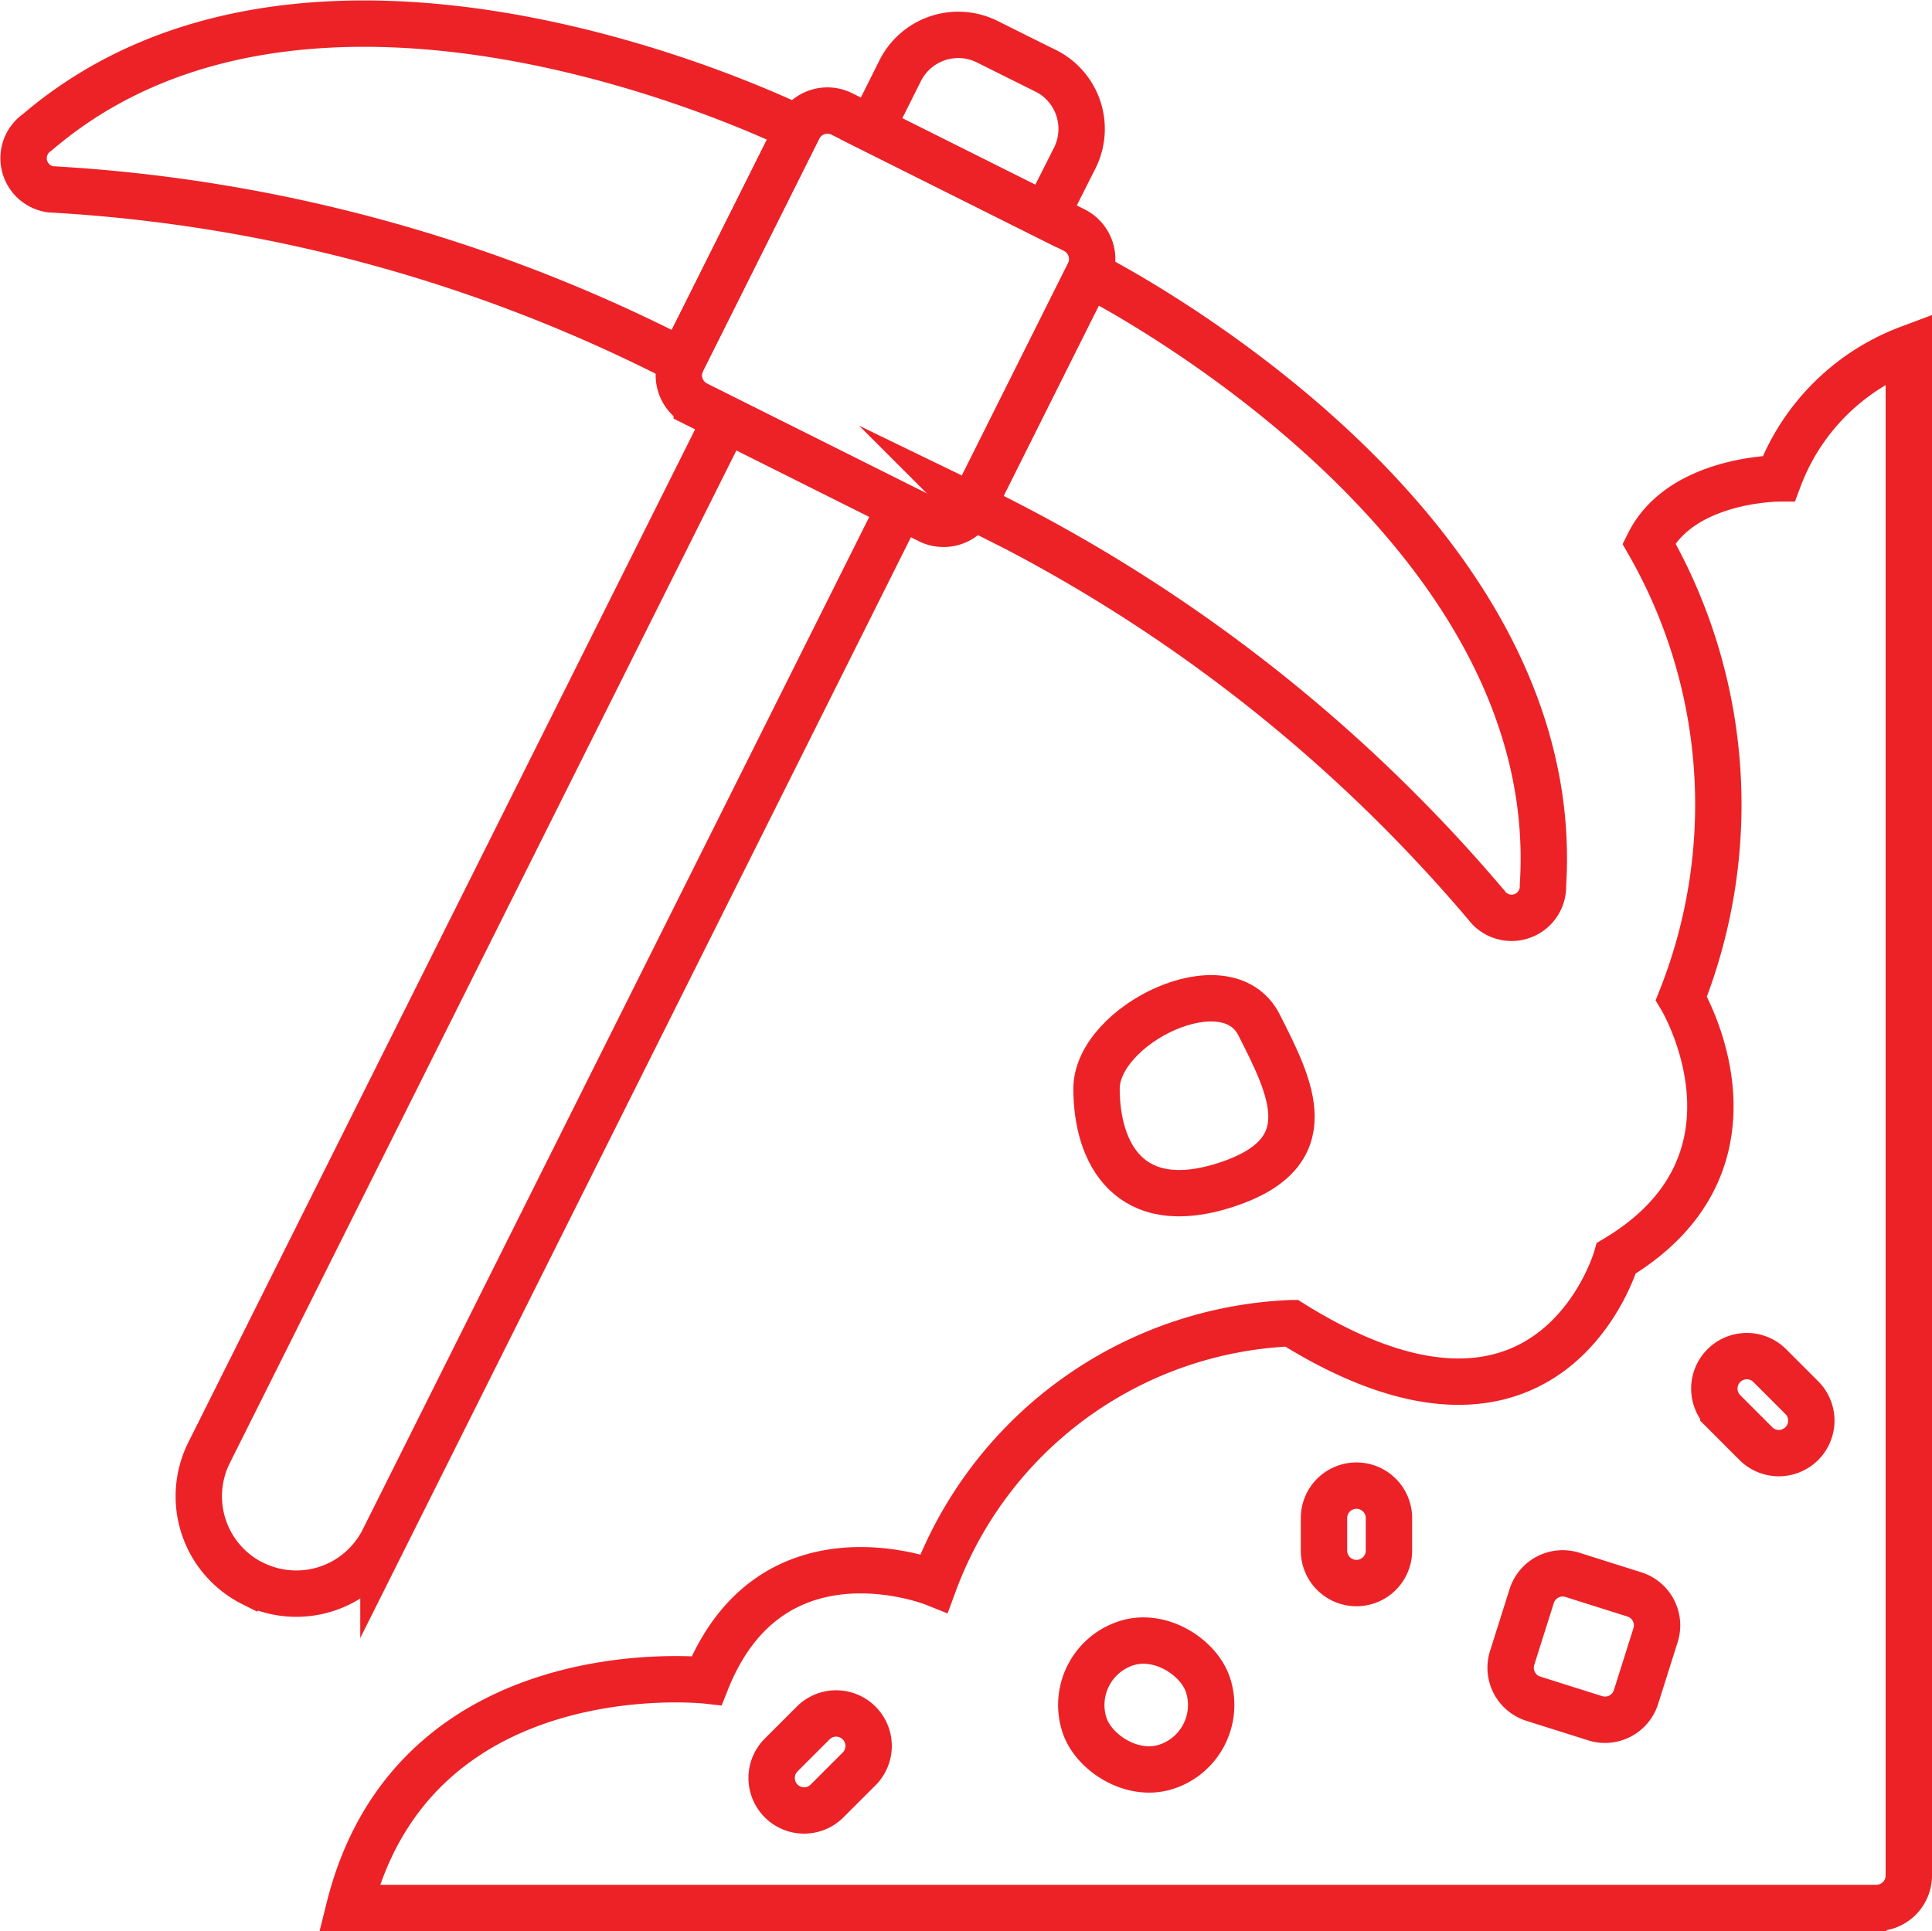 <svg xmlns="http://www.w3.org/2000/svg" width="66.671" height="66.647" viewBox="0 0 66.671 66.647">
  <g id="Group_5974" data-name="Group 5974" transform="translate(-2176.366 -784.628)">
    <path id="Shape" d="M2292.1,788.119l-2.006-1a2.242,2.242,0,0,0-3.008,1l-1,2,6.017,3.009,1.009-2a2.242,2.242,0,0,0-1.007-3.009Z" transform="translate(-79.656 -1.05)" fill="none" stroke="#ec2227" stroke-miterlimit="10" stroke-width="1.6"/>
    <path id="Shape-2" data-name="Shape" d="M2201.534,876.471a3.364,3.364,0,0,1-1.5-4.513l17.838-35.661,6.016,3.009-17.838,35.662a3.363,3.363,0,0,1-4.513,1.5Z" transform="translate(-16.452 -37.195)" fill="none" stroke="#ec2227" stroke-miterlimit="10" stroke-width="1.6"/>
    <path id="Shape-3" data-name="Shape" d="M2272.841,879.889v-52.7a7.658,7.658,0,0,0-4.485,4.485s-3.364,0-4.485,2.242a18.154,18.154,0,0,1,1.121,15.7s3.364,5.606-2.243,8.97c0,0-2.242,7.849-11.212,2.242a13.744,13.744,0,0,0-12.333,8.97s-5.606-2.242-7.849,3.364c0,0-10.091-1.121-12.333,7.849h52.7A1.121,1.121,0,0,0,2272.841,879.889Z" transform="translate(-30.604 -30.534)" fill="none" stroke="#ec2227" stroke-miterlimit="10" stroke-width="1.6"/>
    <path id="Rectangle-path" d="M2370.373,984.634l2.137.675a1.12,1.12,0,0,1,.731,1.406l-.675,2.137a1.121,1.121,0,0,1-1.406.731l-2.137-.675a1.121,1.121,0,0,1-.731-1.406l.675-2.137A1.121,1.121,0,0,1,2370.373,984.634Z" transform="translate(-139.744 -145.653)" fill="none" stroke="#ec2227" stroke-miterlimit="10" stroke-width="1.6"/>
    <rect id="Rectangle-path-2" data-name="Rectangle-path" width="4.482" height="4.482" rx="2.241" transform="translate(2213.109 842.011) rotate(-17.533)" fill="none" stroke="#ec2227" stroke-miterlimit="10" stroke-width="1.6"/>
    <g id="Group_5156" data-name="Group 5156" transform="translate(2202.994 831.429)">
      <path id="Shape-4" data-name="Shape" d="M2345.381,976.668a1.121,1.121,0,0,1-1.121-1.121v-1.121a1.121,1.121,0,0,1,2.242,0v1.121A1.121,1.121,0,0,1,2345.381,976.668Z" transform="translate(-2325.199 -968.833)" fill="none" stroke="#ec2227" stroke-miterlimit="10" stroke-width="1.6"/>
      <path id="Shape-5" data-name="Shape" d="M2274.413,1005.927a1.121,1.121,0,0,1-.792-1.914l1.121-1.121a1.121,1.121,0,0,1,1.585,1.585l-1.121,1.121a1.12,1.12,0,0,1-.792.329Z" transform="translate(-2273.292 -990.244)" fill="none" stroke="#ec2227" stroke-miterlimit="10" stroke-width="1.6"/>
      <path id="Shape-6" data-name="Shape" d="M2396.636,960.006a1.122,1.122,0,0,1-.793-.328l-1.121-1.122a1.121,1.121,0,0,1,1.585-1.585l1.121,1.121a1.121,1.121,0,0,1-.792,1.914Z" transform="translate(-2361.878 -956.656)" fill="none" stroke="#ec2227" stroke-miterlimit="10" stroke-width="1.6"/>
    </g>
    <path id="Shape-7" data-name="Shape" d="M2320.643,911.6c-1.121-2.208-5.606,0-5.606,2.208s1.121,4.415,4.485,3.311S2321.765,913.808,2320.643,911.6Z" transform="translate(-100.831 -91.604)" fill="none" stroke="#ec2227" stroke-miterlimit="10" stroke-width="1.6"/>
    <g id="Group_5157" data-name="Group 5157" transform="translate(2177.18 785.444)">
      <path id="Path_4644" data-name="Path 4644" d="M2199.907,797.082l4.007-8.014c-.489-.241-16.622-8.113-26.26.124a1.084,1.084,0,0,0,.462,1.97,54.149,54.149,0,0,1,21.787,5.93A.1.1,0,0,0,2199.907,797.082Z" transform="translate(-2177.18 -785.444)" fill="none" stroke="#ec2227" stroke-miterlimit="10" stroke-width="1.6"/>
      <path id="Path_4645" data-name="Path 4645" d="M2303.12,817.612l-.015-.008-4.006,8.012s-.005.008-.007.011l.012.006a54.179,54.179,0,0,1,17.827,13.877,1.084,1.084,0,0,0,1.85-.806C2319.6,825.857,2303.12,817.612,2303.12,817.612Z" transform="translate(-2266.349 -808.967)" fill="none" stroke="#ec2227" stroke-miterlimit="10" stroke-width="1.6"/>
    </g>
    <path id="Rectangle-path-3" data-name="Rectangle-path" d="M2266.989,796.73l8.019,4.009a1.121,1.121,0,0,1,.5,1.5l-4.01,8.019a1.12,1.12,0,0,1-1.5.5l-8.02-4.01a1.121,1.121,0,0,1-.5-1.5l4.01-8.019A1.12,1.12,0,0,1,2266.989,796.73Z" transform="translate(-61.569 -8.168)" fill="none" stroke="#ec2227" stroke-miterlimit="10" stroke-width="1.6"/>
  </g>
</svg>
